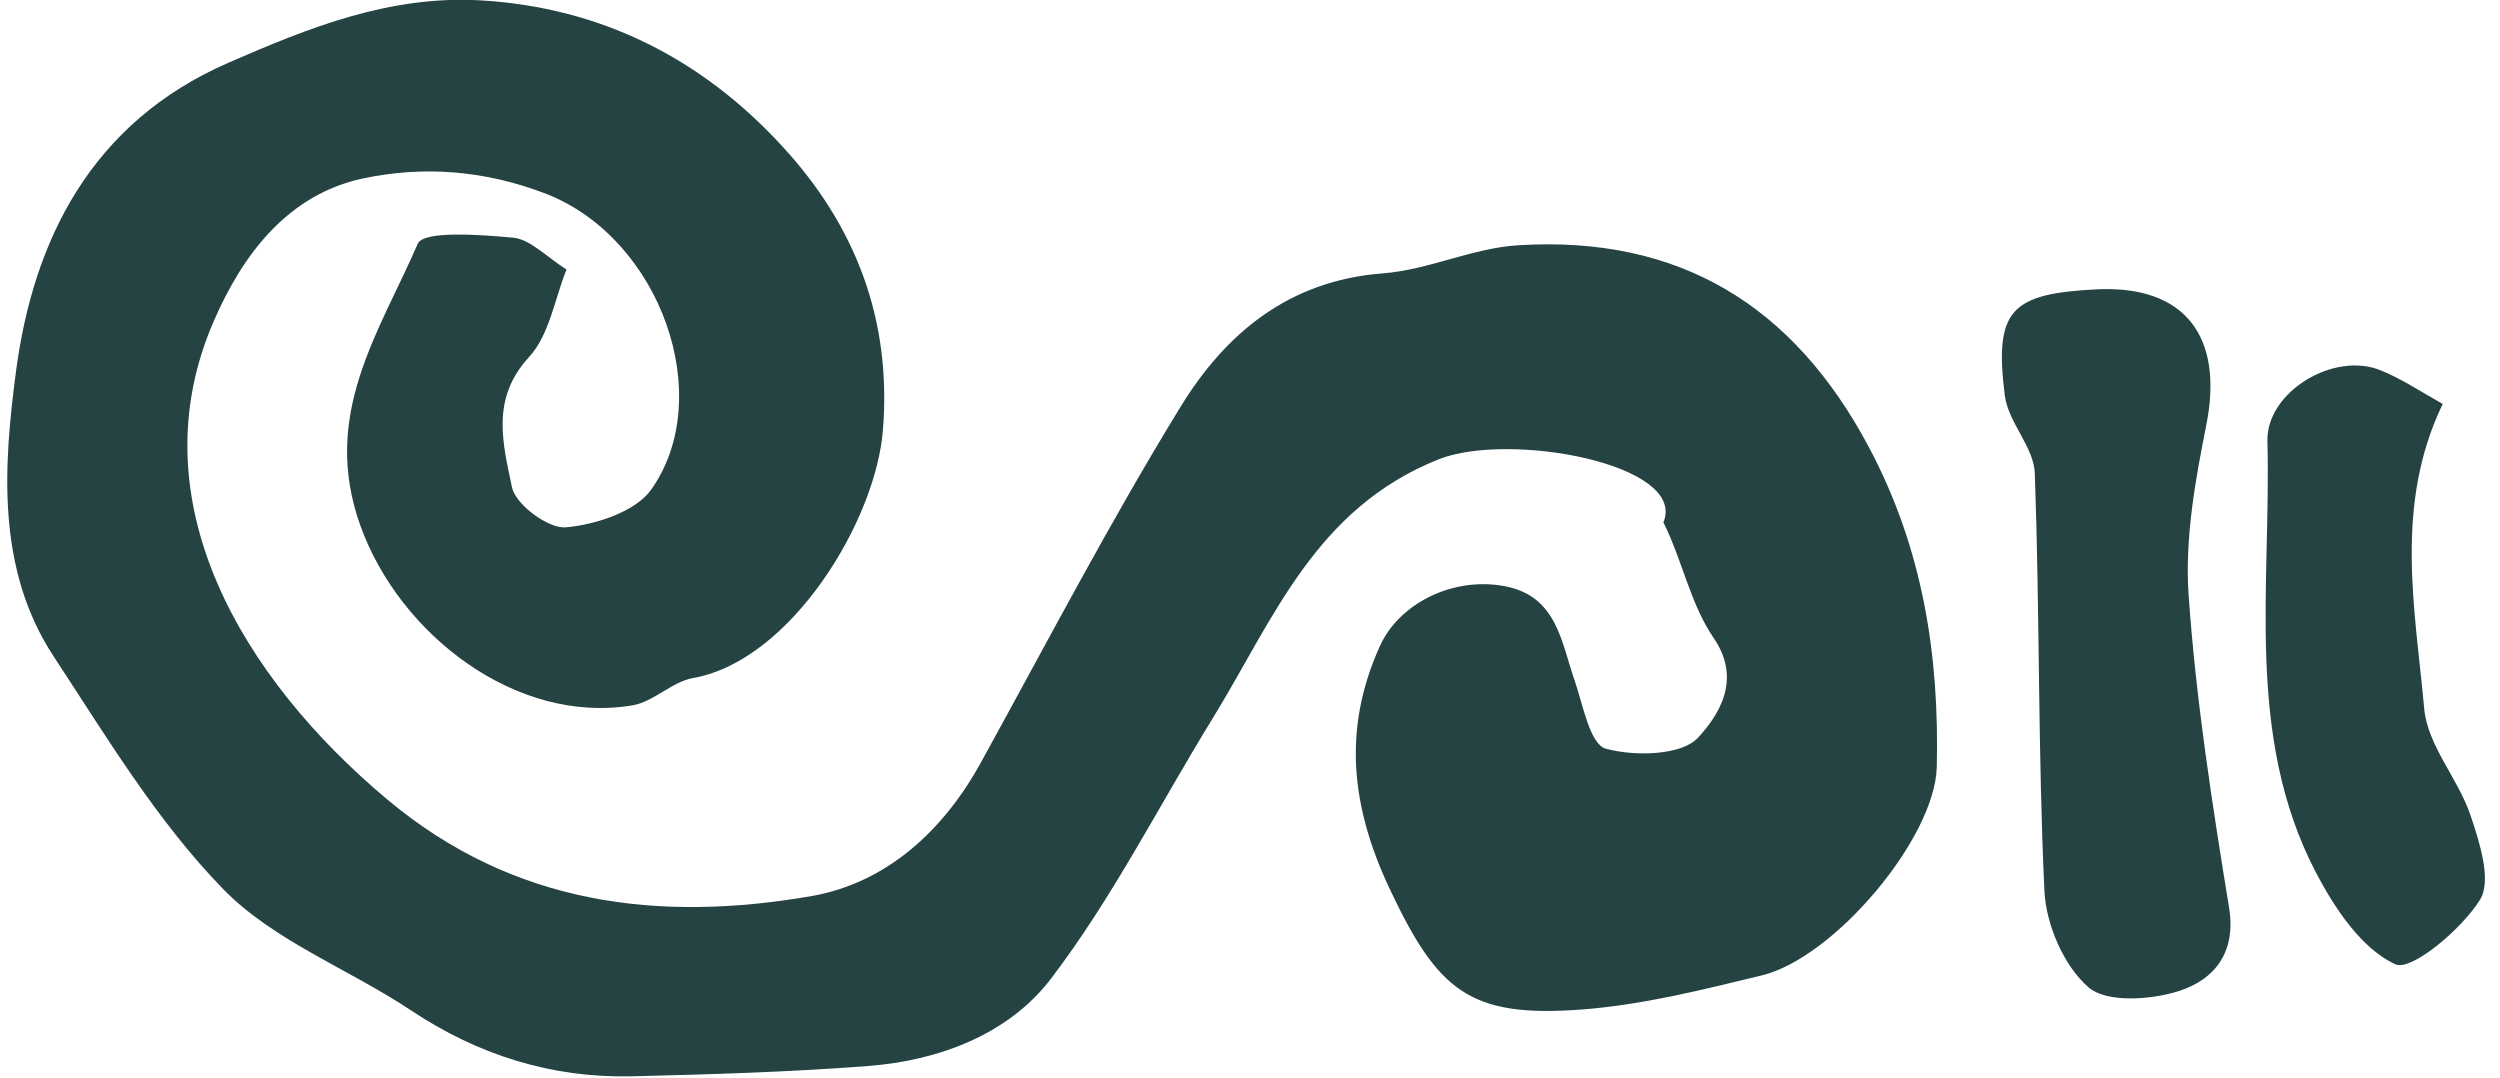 <svg width="102" height="44" viewBox="0 0 102 44" fill="none" xmlns="http://www.w3.org/2000/svg">
<path d="M99.663 16.481C98.675 15.923 97.953 15.443 97.153 15.118C95.24 14.312 92.463 15.985 92.51 17.999C92.667 23.9 91.585 29.988 94.471 35.564C95.24 37.035 96.338 38.708 97.734 39.343C98.377 39.638 100.432 37.918 101.185 36.71C101.671 35.92 101.169 34.371 100.793 33.256C100.291 31.769 99.051 30.421 98.91 28.934C98.534 24.814 97.671 20.617 99.663 16.481ZM85.593 11.803C82.032 11.973 81.357 12.64 81.796 16.14C81.938 17.24 82.989 18.247 83.02 19.316C83.224 24.985 83.146 30.669 83.412 36.338C83.475 37.717 84.197 39.405 85.216 40.288C85.953 40.923 87.773 40.799 88.918 40.428C90.346 39.963 91.255 38.863 90.942 37.004C90.251 32.776 89.593 28.532 89.295 24.272C89.138 21.995 89.561 19.625 90.016 17.348C90.738 13.739 89.153 11.648 85.593 11.803ZM23.114 10.998C22.267 10.456 21.624 9.759 20.934 9.697C19.601 9.573 17.279 9.402 17.044 9.944C15.475 13.569 13.075 16.93 14.706 21.453C16.306 25.898 21.075 29.57 25.797 28.779C26.659 28.64 27.412 27.819 28.275 27.664C32.259 26.967 35.742 21.252 36.024 17.534C36.385 13.027 34.895 9.185 31.898 5.948C28.651 2.417 24.557 0.31 19.632 0.016C15.914 -0.201 12.636 1.115 9.326 2.556C3.71 5.003 1.357 9.805 0.651 15.164C0.149 18.975 -0.164 23.203 2.189 26.781C4.338 30.05 6.393 33.488 9.106 36.276C11.161 38.383 14.22 39.529 16.761 41.218C19.506 43.045 22.502 43.99 25.781 43.913C28.997 43.835 32.197 43.742 35.397 43.494C38.33 43.278 41.169 42.178 42.879 39.932C45.404 36.617 47.302 32.838 49.498 29.275C51.961 25.263 53.655 20.756 58.691 18.742C61.561 17.596 68.855 18.928 67.867 21.314C68.636 22.847 68.965 24.644 69.922 26.038C71.099 27.757 70.079 29.229 69.279 30.096C68.62 30.824 66.691 30.871 65.514 30.545C64.871 30.359 64.589 28.779 64.259 27.804C63.695 26.208 63.538 24.319 61.389 23.916C59.255 23.513 57.059 24.644 56.291 26.379C54.785 29.724 55.114 32.869 56.667 36.199C58.644 40.397 59.914 41.543 64.542 41.187C67.02 41.001 69.467 40.381 71.898 39.792C74.847 39.065 78.942 34.201 79.02 31.304C79.13 26.75 78.455 22.382 76.244 18.231C73.169 12.454 68.51 9.604 61.953 10.006C60.087 10.115 58.283 11.013 56.416 11.153C52.573 11.447 50.001 13.615 48.181 16.574C45.279 21.298 42.706 26.239 40.024 31.103C38.487 33.907 36.165 36.013 33.138 36.555C26.91 37.639 20.965 36.942 15.804 32.621C9.922 27.695 5.53 20.462 8.714 13.12C9.906 10.363 11.757 7.931 14.816 7.28C17.232 6.769 19.742 6.924 22.299 7.915C26.957 9.743 29.247 16.202 26.565 19.982C25.922 20.88 24.306 21.407 23.083 21.515C22.377 21.577 21.028 20.586 20.887 19.873C20.526 18.123 20.008 16.28 21.577 14.576C22.424 13.662 22.628 12.19 23.114 10.998Z" fill="#254343"/>
</svg>
